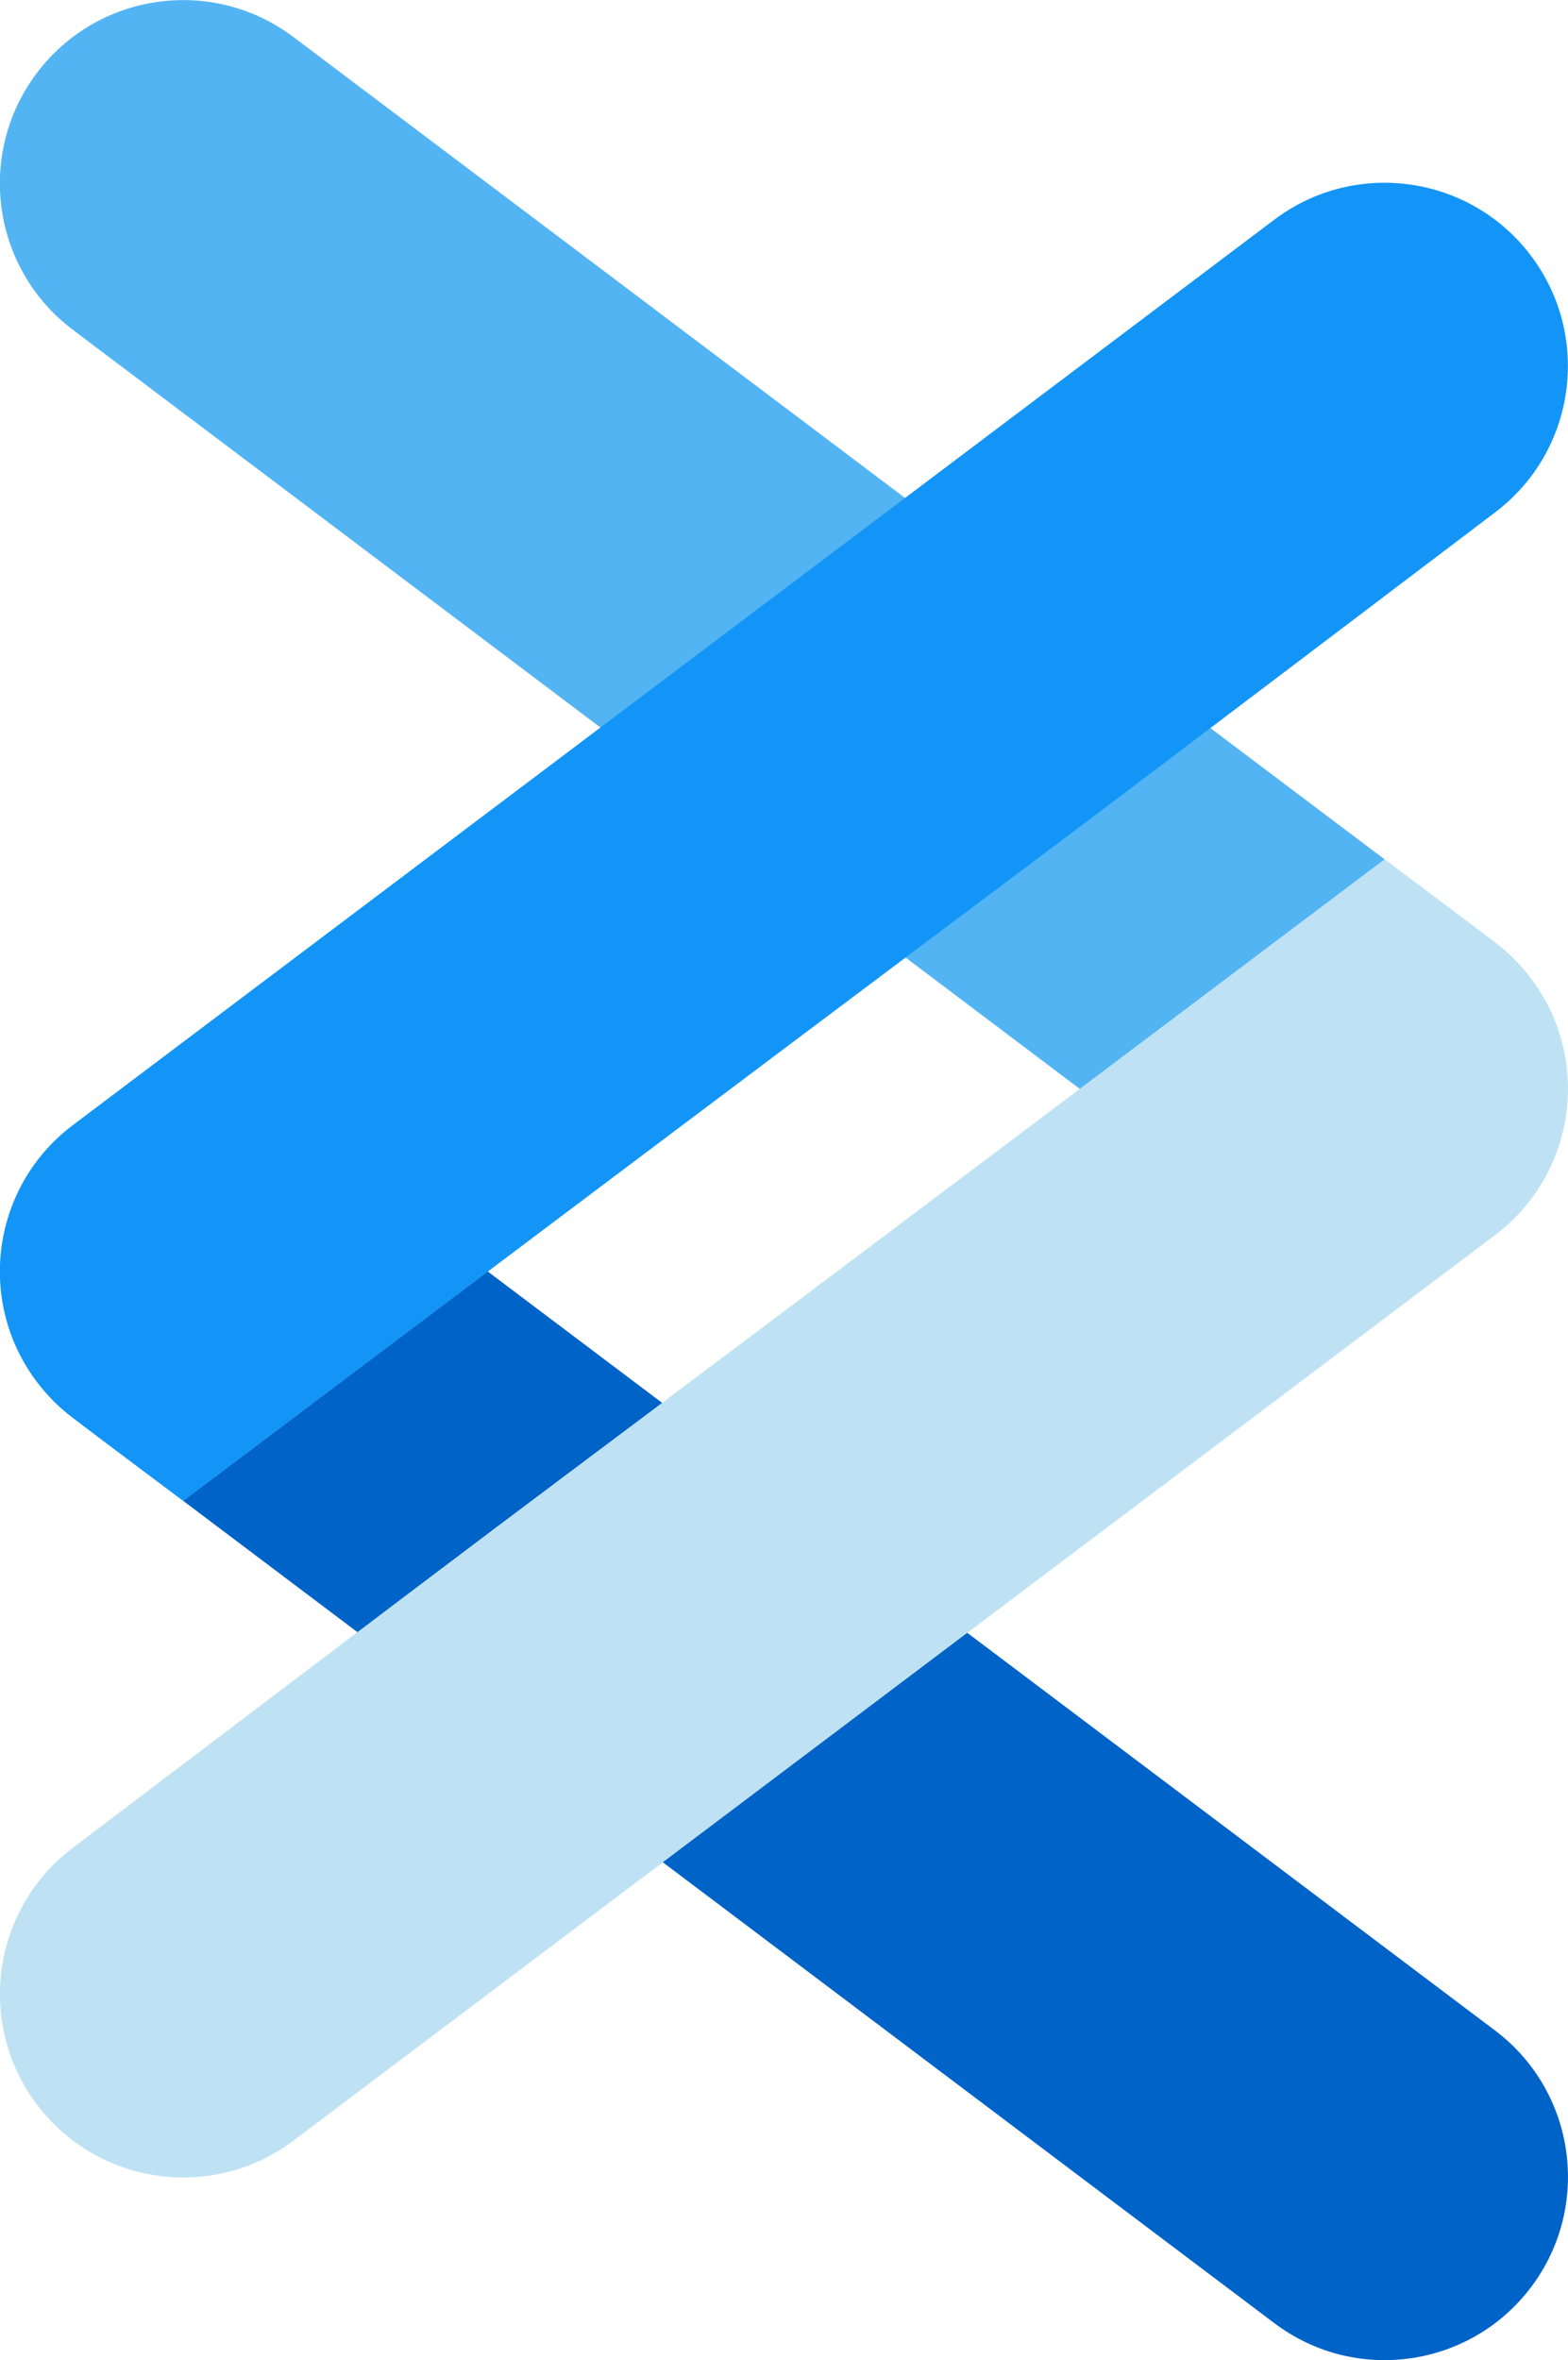 <svg width="21.39mm" height="32.189mm" viewBox="0 0 21.39 32.189" version="1.1" id="svg1" xml:space="preserve" xmlns="http://www.w3.org/2000/svg"><defs id="defs1"></defs><g id="layer1" transform="translate(-188.602,-156.885)"><g id="g170" transform="translate(-30.03,-2.778)"><g id="g169" transform="rotate(180,37.861,124.674)"></g></g><g id="g186" transform="translate(211.759,70.939)"><path id="path183" style="opacity:1;fill:#53b4f3;fill-opacity:1;stroke-width:1.874;stroke-linecap:round;stroke-linejoin:round;stroke-opacity:0.4" d="m 79.989,151.68 c 4.962,3.737 9.925,7.479 14.887,11.217 1.103,0.831 2.67,0.611 3.501,-0.492 0.831,-1.103 0.611,-2.67 -0.492,-3.501 L 84.145,148.548 Z" transform="rotate(180,37.861,124.674)"></path><path id="path184" style="opacity:1;fill:#0063c7;fill-opacity:1;stroke-width:1.874;stroke-linecap:round;stroke-linejoin:round;stroke-opacity:0.4" d="m 79.989,151.68 c 4.962,3.737 9.925,7.479 14.887,11.217 1.103,0.831 2.67,0.611 3.501,-0.492 0.831,-1.103 0.611,-2.67 -0.492,-3.501 L 84.144,148.552 Z" transform="translate(-100.648,-45.265)"></path><path id="path185" style="opacity:1;fill:#1295f7;fill-opacity:1;stroke-width:1.874;stroke-linecap:round;stroke-linejoin:round;stroke-opacity:0.4" d="m 94.875,134.207 c 1.103,-0.831 2.67,-0.61 3.501,0.492 0.831,1.103 0.611,2.671 -0.492,3.502 -9.681,7.337 -2.267,1.711 -17.894,13.481 0,0 -1.092,-0.817 -1.517,-1.141 -0.177,-0.135 -0.339,-0.297 -0.48,-0.484 -0.831,-1.103 -0.611,-2.67 0.492,-3.501 z" transform="translate(-100.648,-45.265)"></path><path id="path186" style="opacity:1;fill:#bee2f3;fill-opacity:1;stroke-width:1.874;stroke-linecap:round;stroke-linejoin:round;stroke-opacity:0.4" d="m 94.875,134.207 c 1.103,-0.831 2.67,-0.61 3.501,0.492 0.831,1.103 0.611,2.671 -0.492,3.502 -9.681,7.337 -2.267,1.711 -17.894,13.481 0,0 -1.092,-0.817 -1.517,-1.141 -0.177,-0.135 -0.339,-0.297 -0.48,-0.484 -0.831,-1.103 -0.611,-2.67 0.492,-3.501 z" transform="rotate(180,37.861,124.674)"></path></g><g id="g198" transform="translate(179.841,124.072)"></g></g></svg>